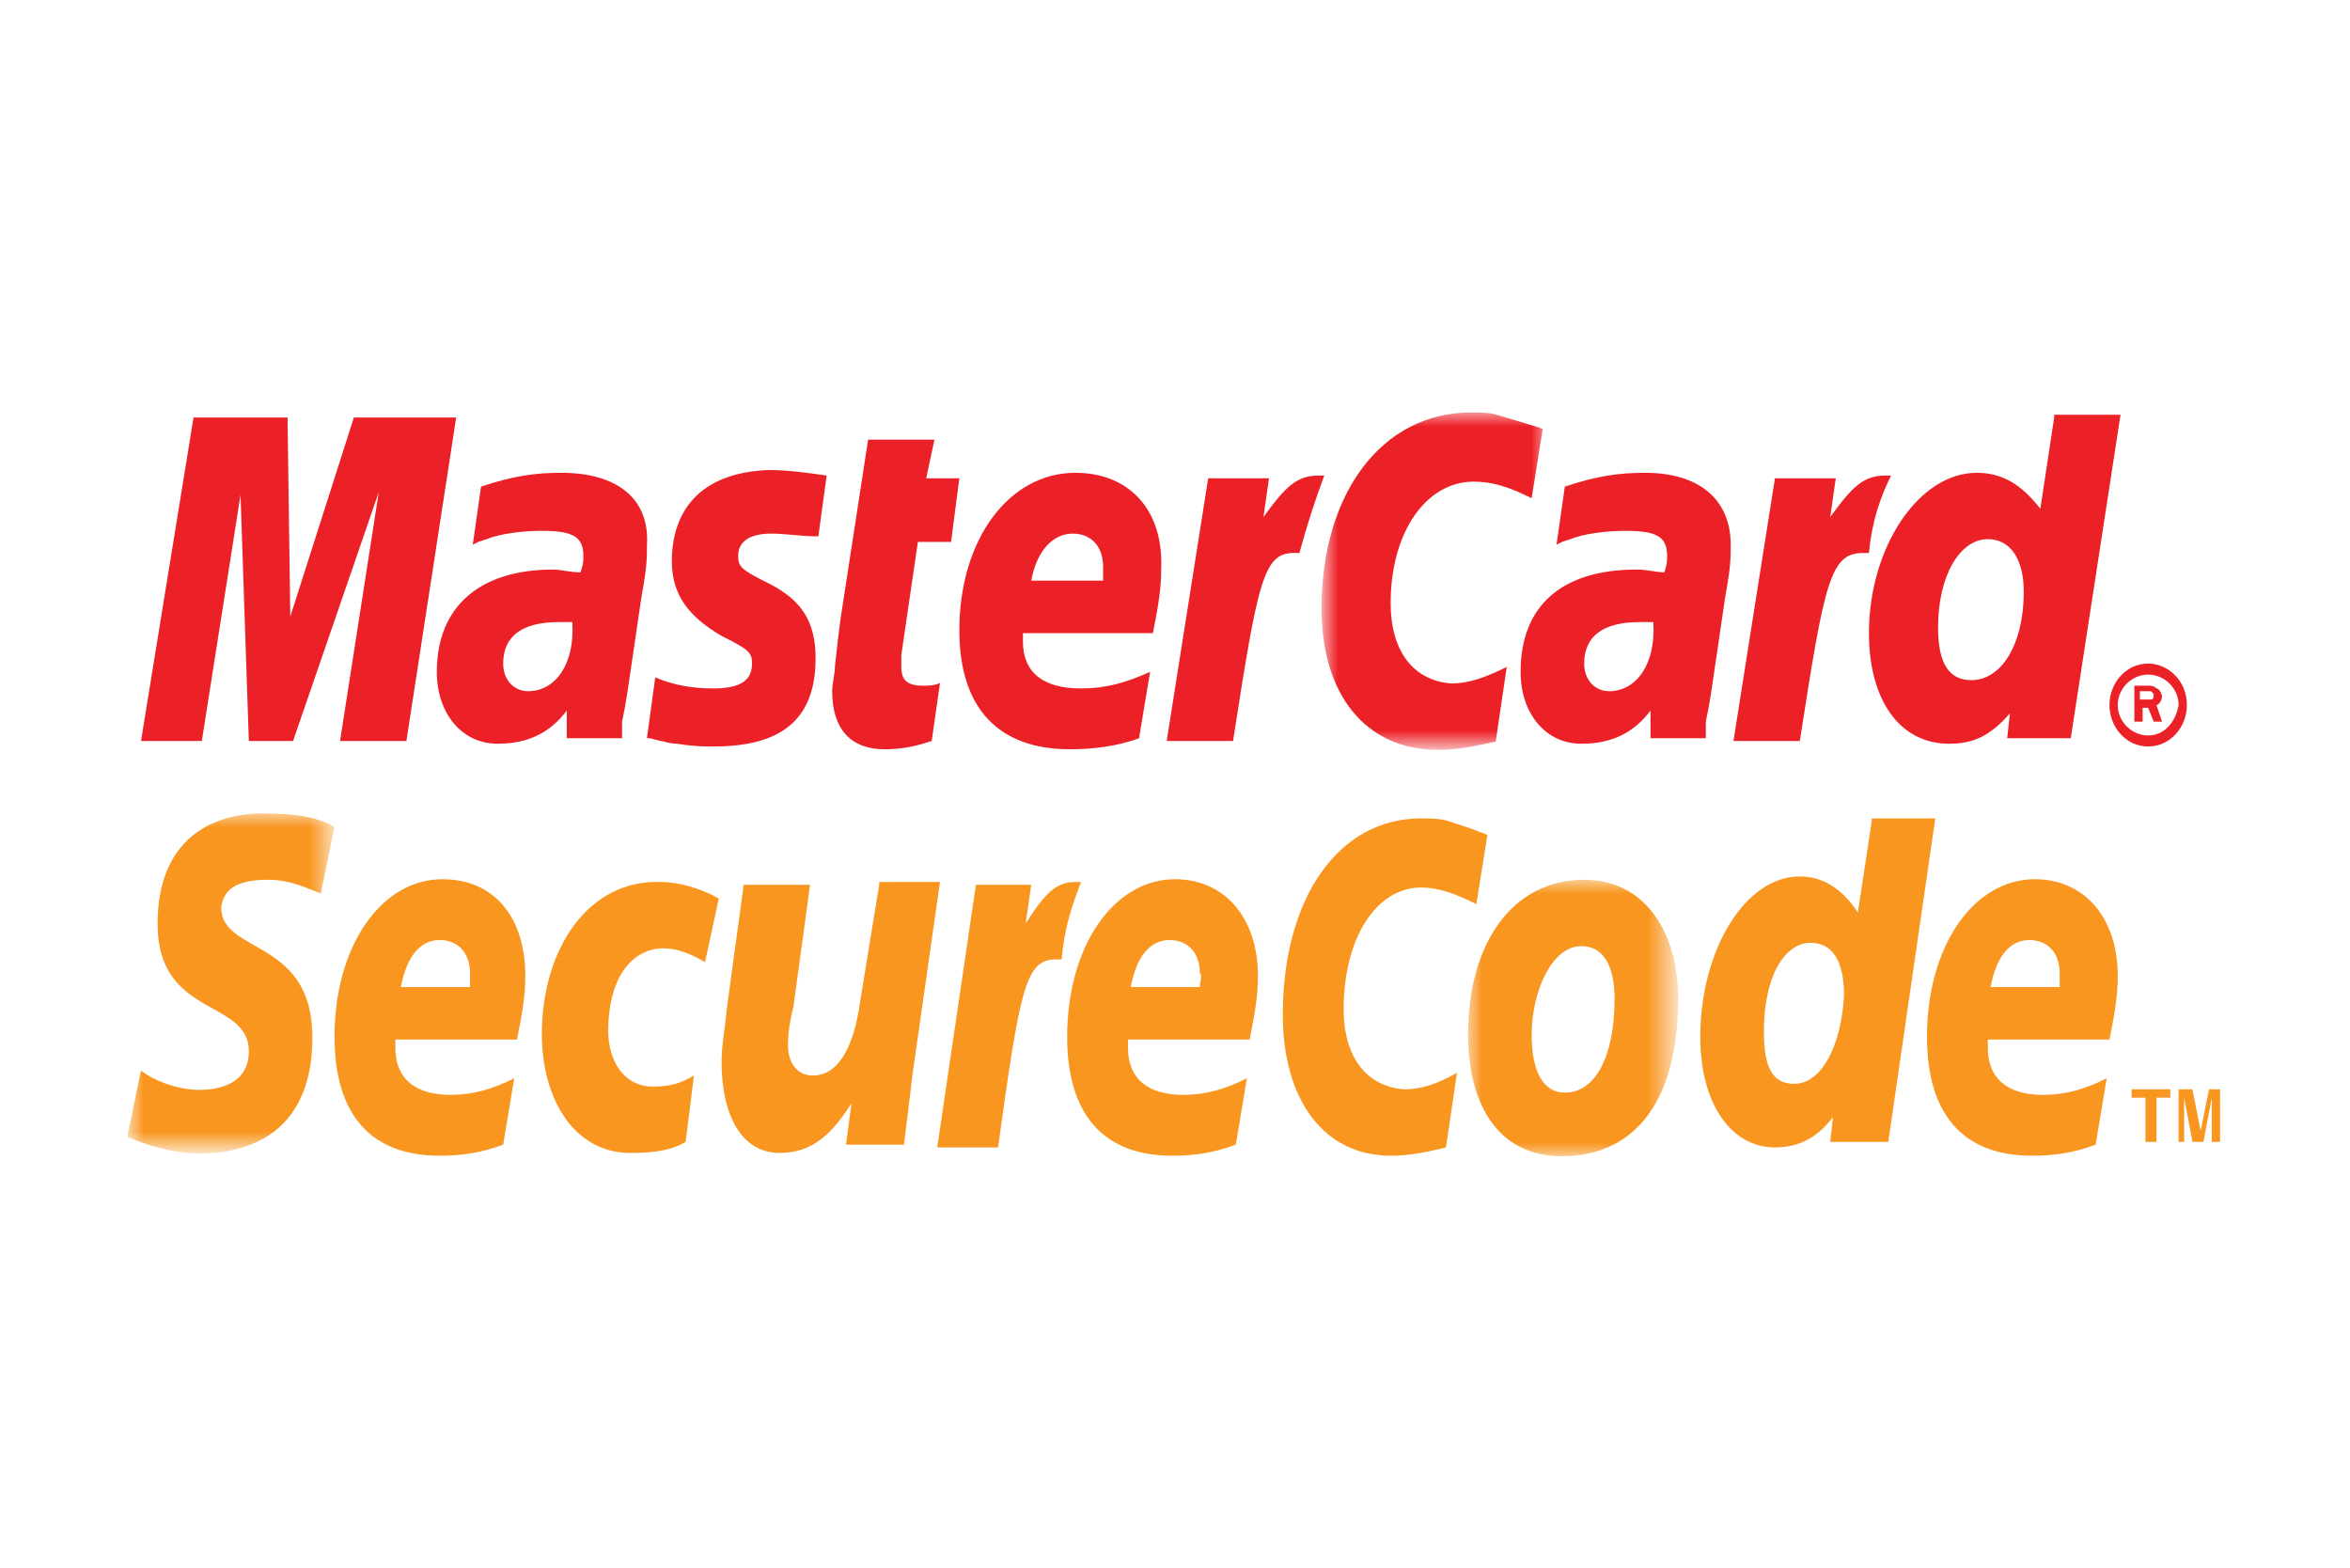 <?xml version="1.0" encoding="utf-8"?>
<!-- Generator: Adobe Illustrator 24.1.1, SVG Export Plug-In . SVG Version: 6.00 Build 0)  -->
<svg version="1.1" id="레이어_1" xmlns="http://www.w3.org/2000/svg" xmlns:xlink="http://www.w3.org/1999/xlink" x="0px"
	 y="0px" width="85px" height="56.7px" viewBox="0 0 85 56.7" style="enable-background:new 0 0 85 56.7;" xml:space="preserve">
<style type="text/css">
	.st0{fill-rule:evenodd;clip-rule:evenodd;fill:#EC2127;}
	.st1{filter:url(#Adobe_OpacityMaskFilter);}
	.st2{fill-rule:evenodd;clip-rule:evenodd;fill:#FFFFFF;}
	.st3{mask:url(#b_1_);fill-rule:evenodd;clip-rule:evenodd;fill:#EC2127;}
	.st4{filter:url(#Adobe_OpacityMaskFilter_1_);}
	.st5{mask:url(#d_1_);fill-rule:evenodd;clip-rule:evenodd;fill:#F89620;}
	.st6{fill-rule:evenodd;clip-rule:evenodd;fill:#F89620;}
	.st7{filter:url(#Adobe_OpacityMaskFilter_2_);}
	.st8{mask:url(#f_1_);fill-rule:evenodd;clip-rule:evenodd;fill:#F89620;}
</style>
<g>
	<path class="st0" d="M77.7,26.6c-0.6,0-1.1-0.5-1.1-1.1c0-0.6,0.5-1.1,1.1-1.1c0.6,0,1.1,0.5,1.1,1.1
		C78.7,26.1,78.3,26.6,77.7,26.6 M77.7,24c-0.8,0-1.4,0.7-1.4,1.5c0,0.8,0.6,1.5,1.4,1.5c0.8,0,1.4-0.7,1.4-1.5
		C79.1,24.6,78.4,24,77.7,24"/>
	<path class="st0" d="M77.8,25.3c-0.1,0-0.1,0-0.2,0h-0.2V25h0.2c0.1,0,0.1,0,0.2,0c0,0,0.1,0.1,0.1,0.1
		C77.9,25.2,77.9,25.3,77.8,25.3 M78.2,25.2c0-0.1-0.1-0.3-0.2-0.3c-0.1-0.1-0.2-0.1-0.3-0.1h-0.5v1.3h0.3v-0.5h0.2l0.2,0.5h0.3
		L78,25.5C78.1,25.5,78.2,25.3,78.2,25.2"/>
	<g transform="translate(43 -.08)">
		<defs>
			<filter id="Adobe_OpacityMaskFilter" filterUnits="userSpaceOnUse" x="4.9" y="15" width="8" height="12.2">
				<feColorMatrix  type="matrix" values="1 0 0 0 0  0 1 0 0 0  0 0 1 0 0  0 0 0 1 0"/>
			</filter>
		</defs>
		<mask maskUnits="userSpaceOnUse" x="4.9" y="15" width="8" height="12.2" id="b_1_">
			<g class="st1">
				<path id="a_1_" class="st2" d="M4.9,15h8v12.2h-8V15z"/>
			</g>
		</mask>
		<path class="st3" d="M7.3,21.9c0-2.6,1.3-4.4,3-4.4c0.7,0,1.3,0.2,2.1,0.6l0.4-2.5c-0.2-0.1-0.3-0.1-0.6-0.2l-1-0.3
			C10.9,15,10.6,15,10.2,15c-3.2,0-5.4,2.9-5.4,7.1c0,3.1,1.6,5.1,4.2,5.1c0.7,0,1.2-0.1,2.1-0.3l0.4-2.7c-0.8,0.4-1.4,0.6-2,0.6
			C8.1,24.7,7.3,23.6,7.3,21.9"/>
	</g>
	<path class="st0" d="M47.9,17.2c-0.1,0-0.2,0-0.2,0c-0.8,0-1.2,0.4-2,1.5l0.2-1.4h-2.2l-1.5,9.5h2.4c0.9-5.8,1.1-6.8,2.2-6.8
		c0.1,0,0.1,0,0.2,0C47.3,18.9,47.6,18,47.9,17.2C48,17.3,47.9,17.2,47.9,17.2z M33.2,19.6h1.2l0.3-2.3h-1.2l0.3-1.4h-2.4l-1,6.5
		l-0.1,0.8l-0.1,0.9c0,0.3-0.1,0.6-0.1,0.9c0,1.4,0.7,2.1,1.9,2.1c0.6,0,1.1-0.1,1.7-0.3l0.3-2.1c-0.2,0.1-0.4,0.1-0.6,0.1
		c-0.6,0-0.8-0.2-0.8-0.7c0-0.1,0-0.2,0-0.4L33.2,19.6L33.2,19.6z M24.3,20.3c0,1.2,0.6,2,1.8,2.7c1,0.5,1.1,0.6,1.1,1
		c0,0.6-0.4,0.9-1.4,0.9c-0.7,0-1.4-0.1-2.1-0.4l-0.3,2.2l0.1,0l0.4,0.1c0.1,0,0.3,0.1,0.6,0.1c0.6,0.1,1,0.1,1.3,0.1
		c2.5,0,3.7-1,3.7-3.2c0-1.3-0.5-2.1-1.7-2.7c-1-0.5-1.1-0.6-1.1-1c0-0.5,0.4-0.8,1.2-0.8c0.5,0,1.1,0.1,1.7,0.1l0.3-2.2
		c-0.7-0.1-1.4-0.2-2.1-0.2C25.2,17.1,24.3,18.6,24.3,20.3 M71.3,24.6c-0.8,0-1.2-0.6-1.2-1.9c0-1.9,0.8-3.2,1.8-3.2
		c0.8,0,1.3,0.7,1.3,1.9C73.2,23.3,72.4,24.6,71.3,24.6z M74.3,15.1l-0.5,3.3c-0.7-0.9-1.4-1.3-2.3-1.3c-2.1,0-3.9,2.7-3.9,5.8
		c0,2.4,1.1,4,2.9,4c0.9,0,1.5-0.3,2.2-1.1l-0.1,0.9h2.3l1.8-11.7H74.3z M39.9,21l-2.6,0c0.2-1.1,0.8-1.7,1.5-1.7
		c0.7,0,1.1,0.5,1.1,1.2C39.9,20.6,39.9,20.8,39.9,21 M38.9,17.1c-2.4,0-4.2,2.4-4.2,5.7c0,2.8,1.4,4.3,4,4.3c0.8,0,1.7-0.1,2.5-0.4
		l0.4-2.4c-0.9,0.4-1.6,0.6-2.5,0.6c-1.4,0-2.1-0.6-2.1-1.7c0-0.1,0-0.1,0-0.3h4.7c0.2-1,0.3-1.6,0.3-2.3
		C42.1,18.4,40.8,17.1,38.9,17.1 M12.8,15.1l-2.3,7.2l-0.1-7.2H7L5.1,26.8h2.2l1.4-8.9L9,26.8h1.6l3.1-9l-1.4,9h2.4l1.8-11.7H12.8z
		 M19.1,25c-0.5,0-0.9-0.4-0.9-1c0-1,0.7-1.5,2-1.5c0.2,0,0.3,0,0.5,0C20.8,24,20.1,25,19.1,25 M20.3,17.1c-0.9,0-1.7,0.1-2.9,0.5
		l-0.3,2.1l0.2-0.1l0.3-0.1c0.5-0.2,1.3-0.3,2-0.3c1.1,0,1.5,0.2,1.5,0.9c0,0.2,0,0.3-0.1,0.6c-0.4,0-0.7-0.1-1-0.1
		c-2.6,0-4.2,1.3-4.2,3.7c0,1.5,0.9,2.6,2.2,2.6c1.1,0,1.9-0.4,2.5-1.2l0,1h2l0-0.3l0-0.3l0.1-0.5l0.1-0.6l0.5-3.4
		c0.2-1.1,0.2-1.4,0.2-1.9C23.5,18.1,22.4,17.1,20.3,17.1 M58.2,25c-0.5,0-0.9-0.4-0.9-1c0-1,0.7-1.5,2-1.5c0.2,0,0.3,0,0.5,0
		C59.9,24,59.2,25,58.2,25 M59.5,17.1c-0.9,0-1.7,0.1-2.9,0.5l-0.3,2.1l0.2-0.1l0.3-0.1c0.5-0.2,1.3-0.3,2-0.3
		c1.1,0,1.5,0.2,1.5,0.9c0,0.2,0,0.3-0.1,0.6c-0.3,0-0.6-0.1-1-0.1c-2.7,0-4.2,1.3-4.2,3.7c0,1.5,0.9,2.6,2.2,2.6
		c1.1,0,1.9-0.4,2.5-1.2l0,1h2l0-0.3l0-0.3l0.1-0.5l0.1-0.6l0.5-3.4c0.2-1.1,0.2-1.4,0.2-1.9C62.6,18.1,61.5,17.1,59.5,17.1
		 M68.4,17.2c-0.1,0-0.2,0-0.2,0c-0.8,0-1.2,0.4-2,1.5l0.2-1.4h-2.2l-1.5,9.5h2.4C66,21,66.2,20,67.4,20c0.1,0,0.1,0,0.2,0
		C67.7,18.9,68,18,68.4,17.2C68.4,17.3,68.4,17.2,68.4,17.2z"/>
	<g transform="translate(48 16.92)">
		<defs>
			<filter id="Adobe_OpacityMaskFilter_1_" filterUnits="userSpaceOnUse" x="5.1" y="14.9" width="7.6" height="10">
				<feColorMatrix  type="matrix" values="1 0 0 0 0  0 1 0 0 0  0 0 1 0 0  0 0 0 1 0"/>
			</filter>
		</defs>
		<mask maskUnits="userSpaceOnUse" x="5.1" y="14.9" width="7.6" height="10" id="d_1_">
			<g class="st4">
				<path id="c_1_" class="st2" d="M5.1,14.9h7.6v10H5.1L5.1,14.9z"/>
			</g>
		</mask>
		<path class="st5" d="M8.6,22.6c-0.8,0-1.2-0.8-1.2-2.1c0-1.5,0.7-3.2,1.8-3.2c0.9,0,1.2,0.9,1.2,1.9C10.4,21.3,9.7,22.6,8.6,22.6
			 M9.3,14.9c-2.6,0-4.2,2.3-4.2,5.6c0,2.4,1,4.4,3.4,4.4c2.4,0,4.2-1.7,4.2-5.7C12.7,16.8,11.5,14.9,9.3,14.9"/>
	</g>
	<path class="st6" d="M48.6,36.5c0-2.6,1.2-4.4,2.8-4.4c0.6,0,1.2,0.2,2,0.6l0.4-2.5c-0.2-0.1-0.3-0.1-0.5-0.2l-0.9-0.3
		c-0.3-0.1-0.7-0.1-1-0.1c-3,0-5,2.9-5,7.1c0,3.1,1.5,5.1,3.9,5.1c0.6,0,1.2-0.1,2-0.3l0.4-2.7c-0.7,0.4-1.3,0.6-1.9,0.6
		C49.4,39.3,48.6,38.2,48.6,36.5 M39.1,31.9c-0.1,0-0.2,0-0.2,0c-0.7,0-1.1,0.4-1.8,1.5l0.2-1.4h-2l-1.4,9.5h2.2
		c0.8-5.8,1-6.8,2.1-6.8c0.1,0,0.1,0,0.2,0C38.5,33.5,38.8,32.7,39.1,31.9C39.2,31.9,39.1,31.9,39.1,31.9z M64.9,39.2
		c-0.8,0-1.1-0.6-1.1-1.9c0-1.9,0.7-3.2,1.7-3.2c0.8,0,1.2,0.7,1.2,1.9C66.6,37.8,65.9,39.2,64.9,39.2L64.9,39.2z M67.7,29.7
		L67.2,33c-0.6-0.9-1.3-1.3-2.1-1.3c-2,0-3.6,2.7-3.6,5.8c0,2.4,1.1,4,2.7,4c0.8,0,1.5-0.3,2.1-1.1l-0.1,0.9h2.1l1.7-11.7H67.7z
		 M17,35.7l-2.5,0c0.2-1.1,0.7-1.7,1.4-1.7c0.7,0,1.1,0.5,1.1,1.2C17,35.3,17,35.5,17,35.7 M16,31.8c-2.2,0-3.9,2.4-3.9,5.7
		c0,2.8,1.3,4.3,3.8,4.3c0.8,0,1.5-0.1,2.3-0.4l0.4-2.4c-0.8,0.4-1.5,0.6-2.3,0.6c-1.3,0-2-0.6-2-1.7c0-0.1,0-0.2,0-0.3h4.4
		c0.2-1,0.3-1.6,0.3-2.3C19,33.2,17.9,31.8,16,31.8 M43.4,35.7l-2.5,0c0.2-1.1,0.7-1.7,1.4-1.7c0.7,0,1.1,0.5,1.1,1.2
		C43.5,35.3,43.4,35.5,43.4,35.7 M42.5,31.8c-2.2,0-3.9,2.4-3.9,5.7c0,2.8,1.3,4.3,3.8,4.3c0.8,0,1.5-0.1,2.3-0.4l0.4-2.4
		c-0.8,0.4-1.5,0.6-2.3,0.6c-1.3,0-2-0.6-2-1.7c0-0.1,0-0.2,0-0.3h4.4c0.2-1,0.3-1.6,0.3-2.3C45.5,33.2,44.3,31.8,42.5,31.8
		 M74.5,35.7l-2.5,0c0.2-1.1,0.7-1.7,1.4-1.7c0.7,0,1.1,0.5,1.1,1.2C74.5,35.3,74.5,35.5,74.5,35.7 M73.6,31.8
		c-2.2,0-3.9,2.4-3.9,5.7c0,2.8,1.3,4.3,3.8,4.3c0.8,0,1.5-0.1,2.3-0.4l0.4-2.4c-0.8,0.4-1.5,0.6-2.3,0.6c-1.3,0-2-0.6-2-1.7
		c0-0.1,0-0.2,0-0.3h4.4c0.2-1,0.3-1.6,0.3-2.3C76.6,33.2,75.4,31.8,73.6,31.8"/>
	<g transform="translate(0 13.92)">
		<defs>
			<filter id="Adobe_OpacityMaskFilter_2_" filterUnits="userSpaceOnUse" x="4.7" y="15.5" width="7.5" height="12.3">
				<feColorMatrix  type="matrix" values="1 0 0 0 0  0 1 0 0 0  0 0 1 0 0  0 0 0 1 0"/>
			</filter>
		</defs>
		<mask maskUnits="userSpaceOnUse" x="4.7" y="15.5" width="7.5" height="12.3" id="f_1_">
			<g class="st7">
				<path id="e_1_" class="st2" d="M4.7,15.5h7.5v12.3H4.7V15.5z"/>
			</g>
		</mask>
		<path class="st8" d="M9.7,17.9c0.8,0,1.4,0.3,1.9,0.5l0.5-2.4c-0.6-0.4-1.6-0.5-2.6-0.5c-1.8,0-3.8,0.9-3.8,4
			c0,3.4,3.3,2.7,3.3,4.6c0,1.2-1.1,1.4-1.8,1.4c-0.7,0-1.6-0.3-2.1-0.7l-0.5,2.4c0.7,0.3,1.7,0.6,2.6,0.6c2,0,4.1-0.9,4.1-4.2
			c0-3.6-3.3-3-3.3-4.7C8.1,18.1,8.8,17.9,9.7,17.9"/>
	</g>
	<path class="st6" d="M19.6,37.4c0,2.4,1.2,4.3,3.2,4.3c0.9,0,1.5-0.1,2-0.4l0.3-2.4c-0.5,0.3-0.9,0.4-1.5,0.4c-1,0-1.6-0.9-1.6-2
		c0-2,0.9-3,2-3c0.5,0,1,0.2,1.5,0.5l0.5-2.3c-0.7-0.4-1.5-0.6-2.1-0.6C21.3,31.8,19.6,34.3,19.6,37.4 M31.8,32l-0.7,4.3
		c-0.2,1.4-0.7,2.6-1.7,2.6c-0.6,0-0.9-0.5-0.9-1.1c0-0.5,0.1-1,0.2-1.4l0.6-4.4h-2.4l-0.6,4.4c-0.1,1-0.2,1.4-0.2,2
		c0,1.9,0.7,3.3,2.1,3.3c1.2,0,1.9-0.7,2.6-1.8h0l-0.2,1.5h2.1c0.1-0.9,0.2-1.6,0.3-2.5l1-7H31.8L31.8,32z M77.1,39.7h0.5v1.6H78
		v-1.6h0.5v-0.3h-1.4V39.7z M79.9,39.4l-0.3,1.5h0l-0.3-1.5h-0.5v1.9H79v-1.6h0l0.3,1.6h0.4l0.3-1.6h0v1.6h0.3v-1.9H79.9z"/>
</g>
</svg>
